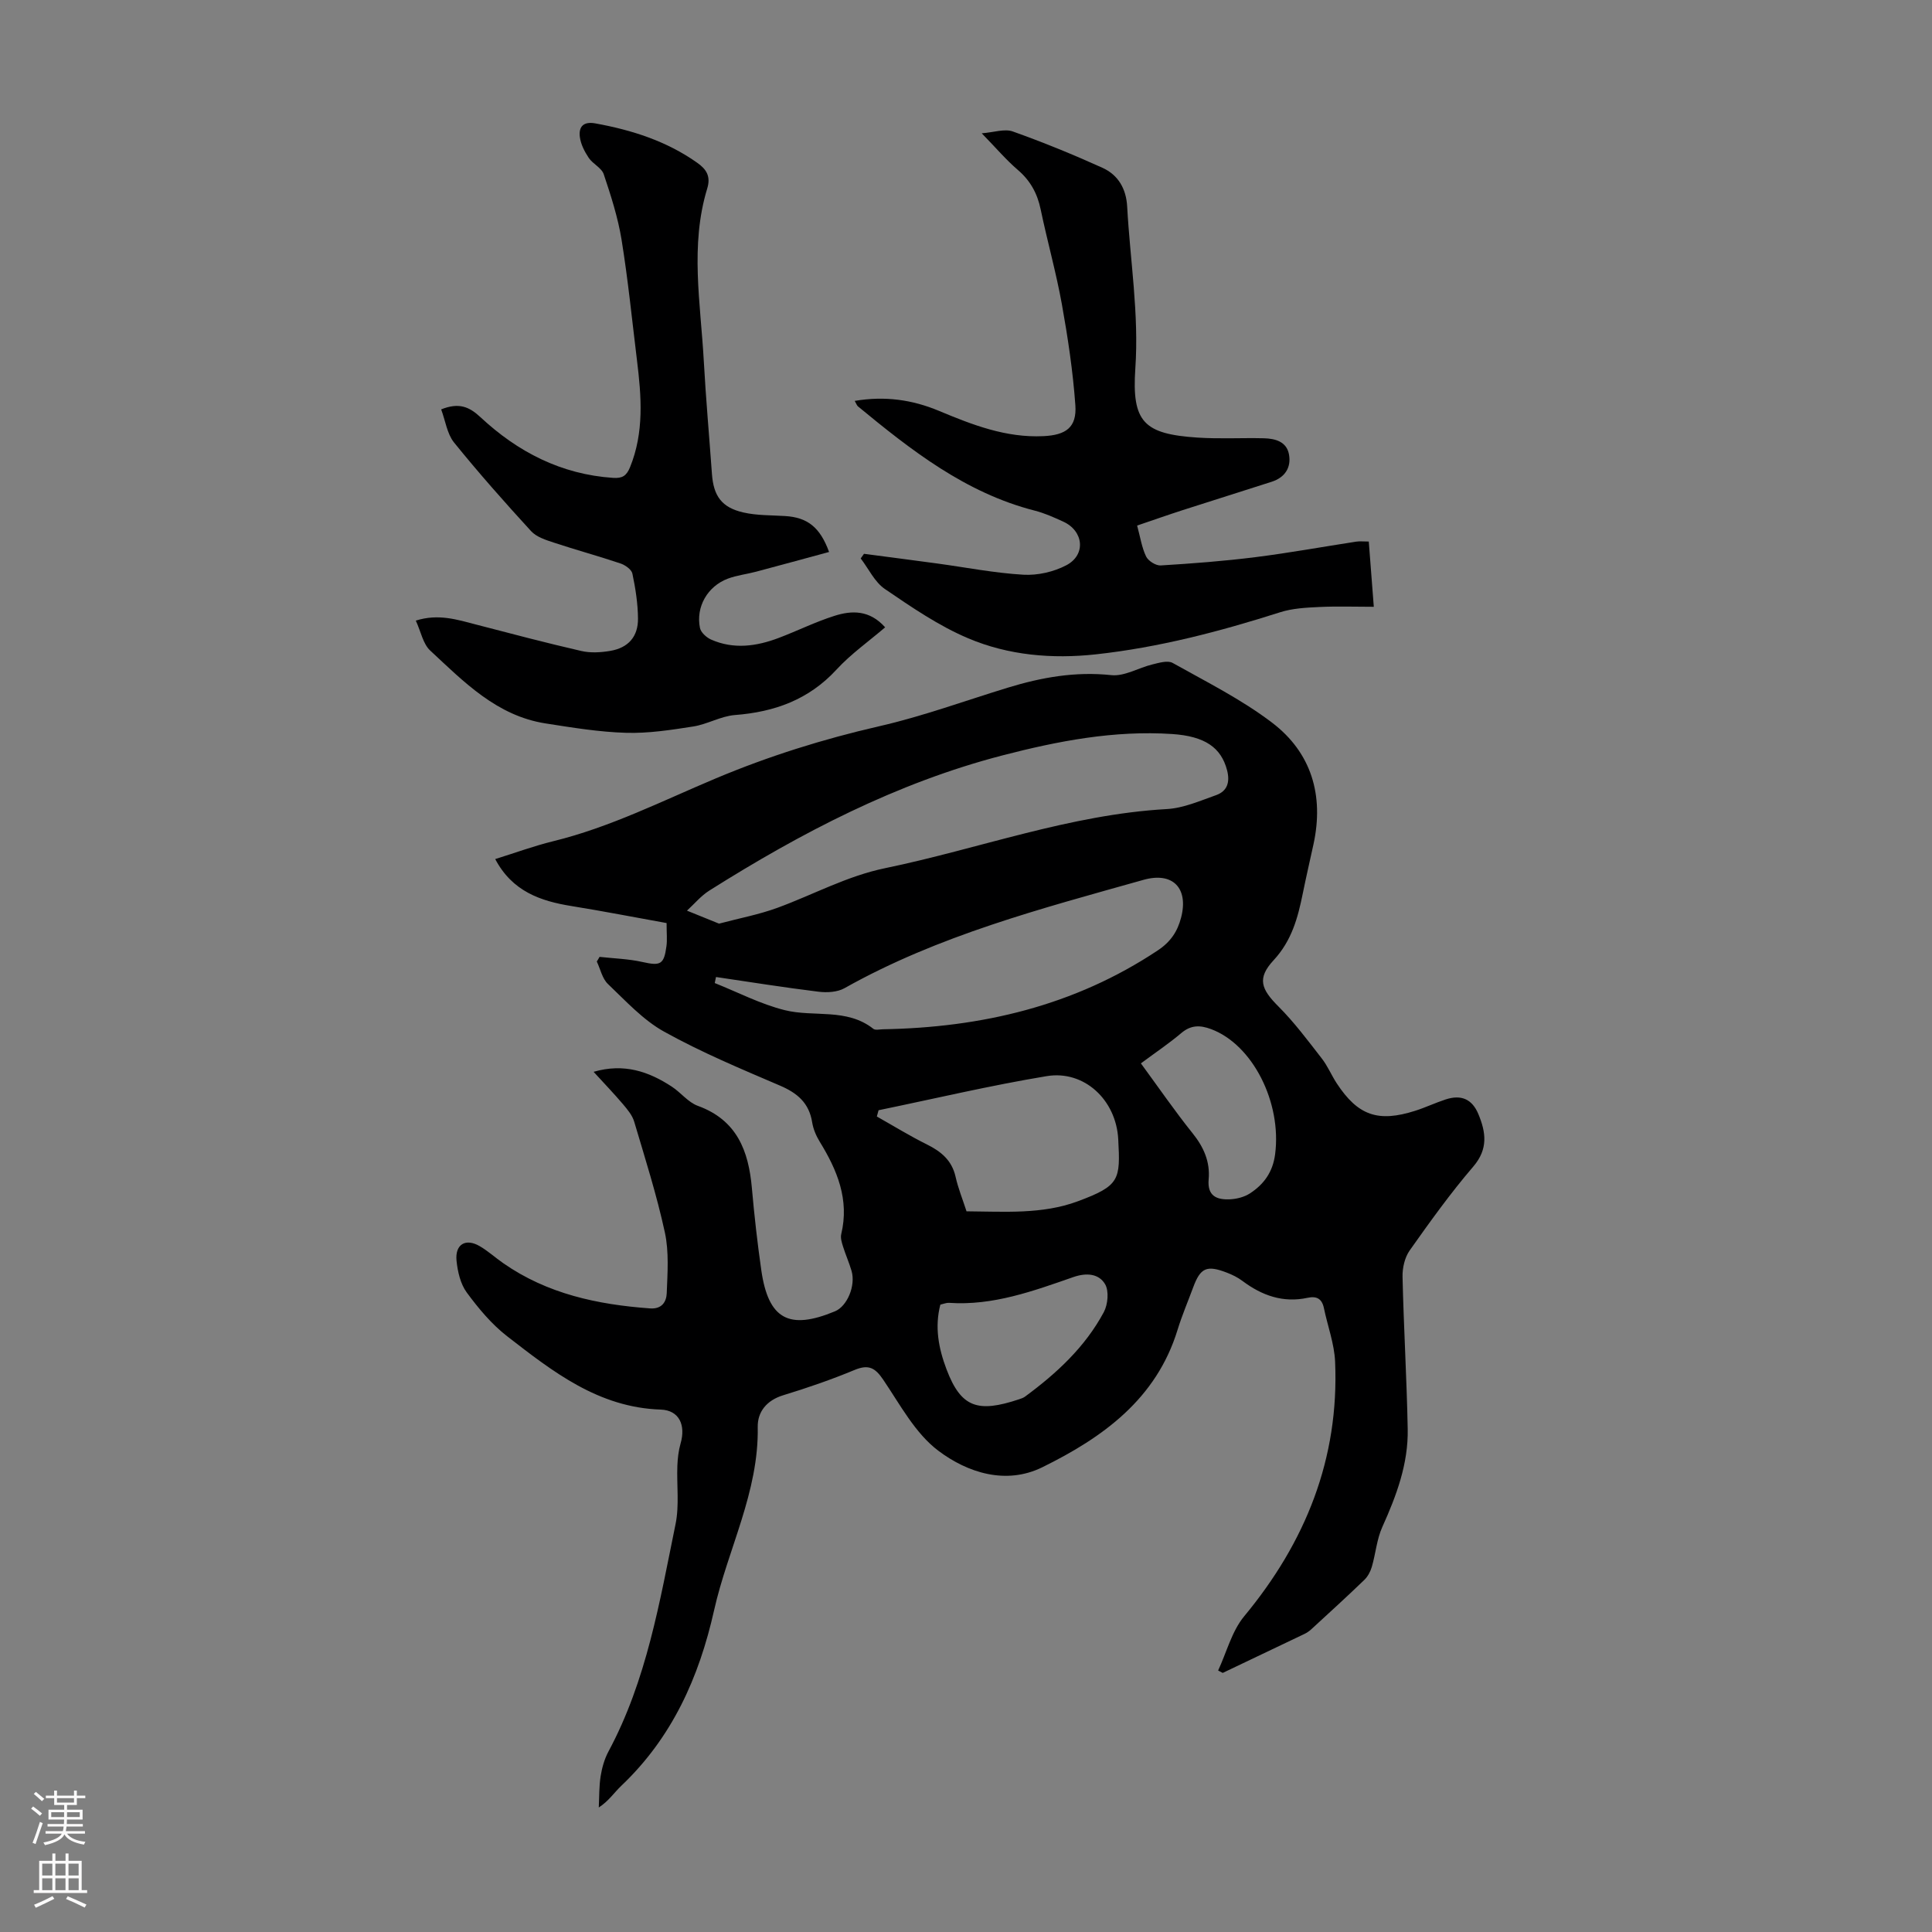 <svg enable-background="new 0 0 400 400" viewBox="0 0 400 400" xmlns="http://www.w3.org/2000/svg"><rect x="0" y="0" width="400" height="400" fill="#808080" stroke="none"/><g fill="#000001"><path d="m124.13 198.11c2.96.33 5.98.41 8.87 1.06 3.72.83 4.47.56 4.98-3.26.18-1.31.03-2.65.03-4.8-6.51-1.17-13.05-2.45-19.62-3.51-6.51-1.04-12.33-3.05-15.86-9.74 4.18-1.3 8.03-2.72 11.99-3.69 11.81-2.89 22.61-8.36 33.72-13.03 10.95-4.6 22.19-8.12 33.79-10.78 9.02-2.06 17.77-5.28 26.64-7.99 6.99-2.14 14-3.38 21.42-2.59 2.72.29 5.64-1.53 8.51-2.22 1.36-.33 3.15-.88 4.18-.31 6.99 3.92 14.26 7.55 20.59 12.37 8.17 6.22 10.77 15.07 8.57 25.19-.74 3.39-1.52 6.76-2.21 10.16-1.02 5.04-2.29 9.78-6.03 13.82-3.48 3.75-2.62 5.98.98 9.58 3.29 3.29 6.1 7.07 8.97 10.76 1.23 1.57 2.01 3.49 3.11 5.17 4.39 6.67 8.55 8.13 16.26 5.67 2.13-.68 4.16-1.65 6.28-2.34 3.23-1.06 5.49-.08 6.79 3.05 1.55 3.74 2.06 7.19-1.05 10.83-4.73 5.51-8.98 11.44-13.18 17.38-1.03 1.46-1.52 3.63-1.48 5.45.24 10.5.87 21 1.07 31.51.14 7.19-2.32 13.79-5.25 20.28-1.16 2.56-1.38 5.53-2.18 8.27-.28.97-.83 2-1.55 2.7-3.61 3.48-7.32 6.86-11.01 10.25-.41.37-.89.7-1.39.94-5.63 2.7-11.28 5.38-16.92 8.07-.32-.17-.64-.33-.95-.5 1.76-3.77 2.82-8.11 5.38-11.21 12.73-15.35 19.7-32.64 18.84-52.71-.16-3.73-1.55-7.4-2.32-11.12-.41-1.95-1.51-2.53-3.4-2.12-5.06 1.09-9.44-.48-13.47-3.5-.97-.73-2.11-1.29-3.24-1.72-4.15-1.6-5.46-1-6.95 3.04-1.09 2.94-2.32 5.82-3.24 8.81-4.4 14.35-15.5 22.3-28 28.45-7.52 3.7-15.48 1.14-21.54-3.43-4.79-3.61-7.91-9.55-11.4-14.7-1.66-2.45-3.01-3.22-5.89-2.03-4.84 2.01-9.82 3.73-14.84 5.26-3.42 1.05-5.31 3.45-5.25 6.57.24 13.48-6.2 25.28-9.04 37.96-3.12 13.91-8.7 26.33-19.18 36.29-1.49 1.41-2.63 3.19-4.69 4.52.11-2.17.05-4.37.39-6.51.28-1.74.79-3.54 1.62-5.09 7.91-14.73 10.6-31.01 13.89-47.09.79-3.88.22-8.03.37-12.05.06-1.54.24-3.12.66-4.6 1.11-3.81-.26-6.91-4.11-7.04-12.9-.43-22.34-7.86-31.8-15.19-3.21-2.49-5.93-5.76-8.36-9.06-1.3-1.77-1.88-4.31-2.11-6.57-.34-3.41 1.89-4.72 4.81-3.01 1.73 1.01 3.23 2.39 4.88 3.53 9.13 6.36 19.52 8.56 30.37 9.35 2.52.18 3.39-1.44 3.46-3.14.16-4.2.49-8.56-.39-12.6-1.68-7.74-4.09-15.32-6.35-22.93-.39-1.32-1.4-2.52-2.32-3.61-1.86-2.19-3.86-4.27-6.08-6.7 6.29-1.83 11.41-.07 16.21 3.08 1.86 1.22 3.36 3.23 5.36 3.96 8.1 2.94 10.52 9.3 11.2 17.04.5 5.68 1.14 11.35 1.95 17 1.46 10.14 5.73 12.46 15.26 8.5 2.52-1.05 4.31-5.29 3.43-8.35-.5-1.71-1.24-3.36-1.77-5.06-.26-.82-.56-1.78-.37-2.57 1.71-7.15-.83-13.24-4.46-19.14-.74-1.21-1.34-2.62-1.56-4.01-.64-4.01-3.07-6.06-6.67-7.6-8.1-3.47-16.28-6.89-23.97-11.16-4.37-2.42-7.95-6.36-11.64-9.87-1.18-1.12-1.56-3.08-2.31-4.66.19-.28.38-.62.57-.96zm24.74-6.88c4.2-1.12 8.28-1.88 12.12-3.29 7.42-2.72 14.35-6.56 22.25-8.19 19.45-4.02 38.24-11.11 58.32-12.24 3.45-.19 6.87-1.7 10.21-2.88 2.34-.83 2.92-2.71 2.28-5.17-1.23-4.69-4.58-7.04-11.39-7.49-11.99-.79-23.64 1.45-35.12 4.43-21.87 5.68-41.67 16-60.66 27.97-1.74 1.09-3.11 2.76-4.65 4.17 2.16.88 4.33 1.75 6.64 2.69zm-.63 11.05c-.09.42-.17.84-.26 1.25 4.82 1.92 9.5 4.37 14.49 5.61 6.04 1.51 12.83-.49 18.35 3.87.42.33 1.31.1 1.98.09 20.42-.36 39.62-4.84 56.89-16.32 2.66-1.76 4.09-3.9 4.85-6.82 1.57-6.09-1.73-9.5-7.78-7.8-21.18 5.96-42.5 11.52-61.91 22.43-1.49.84-3.64.95-5.41.73-7.09-.87-14.14-2-21.2-3.04zm33.66 27.58c-.12.43-.24.87-.36 1.3 3.44 1.94 6.81 4.02 10.34 5.77 2.96 1.47 5.19 3.29 5.96 6.7.53 2.38 1.46 4.67 2.27 7.16 7.83.05 15.64.67 23.02-2.07 8.72-3.24 8.84-4.43 8.39-12.85-.44-8.2-7.09-14.34-14.8-13.07-11.68 1.93-23.22 4.67-34.82 7.06zm12.79 40.25c-1.2 4.62-.38 9.02 1.28 13.4 3.02 7.98 6.53 9.02 15.01 6.2.42-.14.87-.29 1.22-.54 6.54-4.81 12.45-10.27 16.33-17.5.85-1.59 1.1-4.37.27-5.79-1.29-2.19-3.86-2.42-6.56-1.48-8.33 2.9-16.67 5.96-25.75 5.34-.54-.04-1.09.21-1.8.37zm41.52-49.95c3.67 5 7.02 9.88 10.72 14.49 2.3 2.86 3.63 5.91 3.31 9.5-.32 3.52 1.72 4.29 4.46 4.15 1.38-.07 2.92-.47 4.07-1.21 2.9-1.88 4.75-4.42 5.23-8.12 1.39-10.72-4.64-22.68-13.25-25.9-2.28-.85-4.17-.88-6.17.81-2.55 2.16-5.34 4.03-8.37 6.28z"/><path d="m91.34 84.76c3.67-1.47 5.8-.56 8.13 1.61 7.72 7.2 16.71 11.85 27.48 12.57 1.88.12 2.75-.41 3.48-2.18 2.96-7.25 2.37-14.69 1.45-22.16-1.02-8.33-1.85-16.68-3.19-24.96-.75-4.6-2.2-9.12-3.69-13.56-.44-1.33-2.26-2.13-3.11-3.4-.86-1.29-1.65-2.82-1.84-4.33-.26-2.1.71-3.26 3.22-2.8 7.56 1.37 14.74 3.66 21.08 8.15 1.87 1.32 2.86 2.77 2.07 5.34-3.59 11.79-1.37 23.75-.71 35.65.43 7.82 1.13 15.63 1.69 23.44.33 4.56 2.01 6.94 6.5 7.97 2.79.64 5.75.56 8.64.74 4.58.28 7.23 2.26 9.11 7.44-5.07 1.37-10.08 2.75-15.1 4.08-1.94.52-3.98.74-5.85 1.44-4.22 1.58-6.67 5.86-5.78 10.21.19.93 1.33 1.97 2.29 2.4 4.69 2.08 9.42 1.41 14.03-.34 3.86-1.46 7.59-3.32 11.51-4.56 3.6-1.15 7.28-1.25 10.51 2.37-3.43 2.94-7.1 5.52-10.07 8.75-5.74 6.23-12.83 8.78-21.04 9.41-2.91.23-5.69 1.91-8.61 2.37-4.61.72-9.3 1.45-13.93 1.31-5.56-.16-11.12-1.08-16.64-1.94-10.1-1.57-16.91-8.59-23.91-15.1-1.48-1.38-1.91-3.88-2.97-6.19 4.66-1.48 8.58-.2 12.53.83 7.23 1.88 14.46 3.79 21.74 5.46 1.9.44 4.03.31 5.98-.02 3.73-.63 5.79-2.94 5.75-6.72-.03-3.11-.52-6.24-1.16-9.28-.18-.86-1.5-1.78-2.49-2.11-4.55-1.53-9.19-2.79-13.75-4.3-1.67-.55-3.61-1.16-4.73-2.38-5.49-5.99-10.89-12.09-16-18.41-1.4-1.79-1.75-4.46-2.62-6.8z"/><path d="m176.96 83c6.28-1.06 11.95-.23 17.43 2.06 6.94 2.9 13.88 5.61 21.64 5.24 4.65-.22 6.94-1.8 6.61-6.42-.5-7-1.55-13.98-2.79-20.89-1.19-6.59-3.02-13.06-4.39-19.63-.69-3.32-2.14-5.96-4.73-8.18-2.44-2.09-4.54-4.58-7.47-7.58 2.54-.2 4.74-.99 6.43-.38 6.29 2.24 12.48 4.77 18.56 7.52 3.24 1.47 4.92 4.31 5.12 8.05.61 11.15 2.46 22.18 1.69 33.46-.76 11.16 1.75 13.61 12.89 14.35 4.56.3 9.16.03 13.73.14 2.34.06 4.7.68 5.19 3.34.5 2.74-.86 4.78-3.57 5.66-6.15 1.99-12.33 3.9-18.48 5.89-3.06.99-6.09 2.06-9.39 3.18.66 2.43.97 4.57 1.86 6.41.45.92 2.02 1.91 3.02 1.85 6.55-.4 13.11-.9 19.63-1.72 6.98-.88 13.9-2.14 20.85-3.21.74-.11 1.52-.02 2.6-.02.36 4.6.7 9 1.04 13.51-3.93 0-7.59-.13-11.24.04-2.74.13-5.6.27-8.18 1.1-12.49 3.98-25.12 7.29-38.17 8.71-9.03.98-18.05.2-26.37-3.32-6.11-2.58-11.74-6.45-17.26-10.21-2.12-1.44-3.36-4.18-5.01-6.33.23-.32.45-.64.68-.96 5.02.66 10.04 1.31 15.05 1.99 5.98.81 11.94 1.99 17.95 2.34 2.95.17 6.3-.59 8.91-1.97 4.09-2.16 3.57-7.08-.63-9.01-1.92-.88-3.89-1.77-5.93-2.29-14.31-3.66-25.56-12.48-36.63-21.61-.21-.2-.31-.54-.64-1.11z"/></g><path d="m6.44 374.46.42-.45c.65.47 1.27.95 1.85 1.44l-.45.49c-.65-.56-1.25-1.06-1.82-1.48m.93 7.33-.63-.26c.55-1.36 1.05-2.8 1.52-4.33.19.1.38.19.59.27-.46 1.29-.95 2.73-1.48 4.32m-.38-10.38.44-.42c.43.34 1.01.82 1.74 1.44l-.49.49c-.53-.51-1.09-1.01-1.69-1.51m2.5.35h1.72v-1.04h.59v1.04h3.52v-1.04h.59v1.04h1.75v.53h-1.75v1.42h-2.03v.97h3.22v2.03h-3.24c0 .35-.01.66-.03.93h3.32v.53h-3.37c-.03.27-.08.58-.15.94h3.96v.53h-3.71c.67.92 1.93 1.48 3.79 1.68-.13.24-.23.44-.29.59-2.13-.38-3.48-1.08-4.04-2.12-.43.97-1.77 1.72-4.03 2.23-.09-.19-.2-.37-.33-.55 2.1-.42 3.37-1.03 3.81-1.83h-3.36v-.53h3.58c.08-.29.13-.61.16-.94h-3.33v-.53h3.39c.02-.27.04-.58.04-.93h-3.23v-2.03h3.25v-.97h-2.07v-1.42h-1.73zm1.12 3.44v1h2.65c.01-.3.02-.44.01-.4v-.25-.35zm1.19-2h3.52v-.91h-3.52zm4.71 2h-2.63v.59c0 .15-.01.28-.01.4h2.64z" fill="#fbfafa"/><path d="m13.56 383.74h.63v1.52h2.72v6.07h1.13v.6h-11.06v-.6h1.13v-6.07h2.73v-1.52h.63v1.52h2.1v-1.52zm-2.69 8.83.38.56c-1.24.63-2.53 1.25-3.85 1.85-.1-.21-.21-.42-.34-.63 1.36-.55 2.63-1.15 3.81-1.78m-2.13-4.27h2.1v-2.45h-2.1zm0 3.04h2.1v-2.46h-2.1zm2.72-3.04h2.1v-2.45h-2.1zm0 3.04h2.1v-2.46h-2.1zm6.07 3.6c-1.41-.71-2.7-1.3-3.86-1.78l.35-.56c1.45.62 2.75 1.19 3.88 1.72zm-1.25-9.09h-2.1v2.45h2.1zm-2.09 5.49h2.1v-2.46h-2.1z" fill="#fbfafa"/></svg>